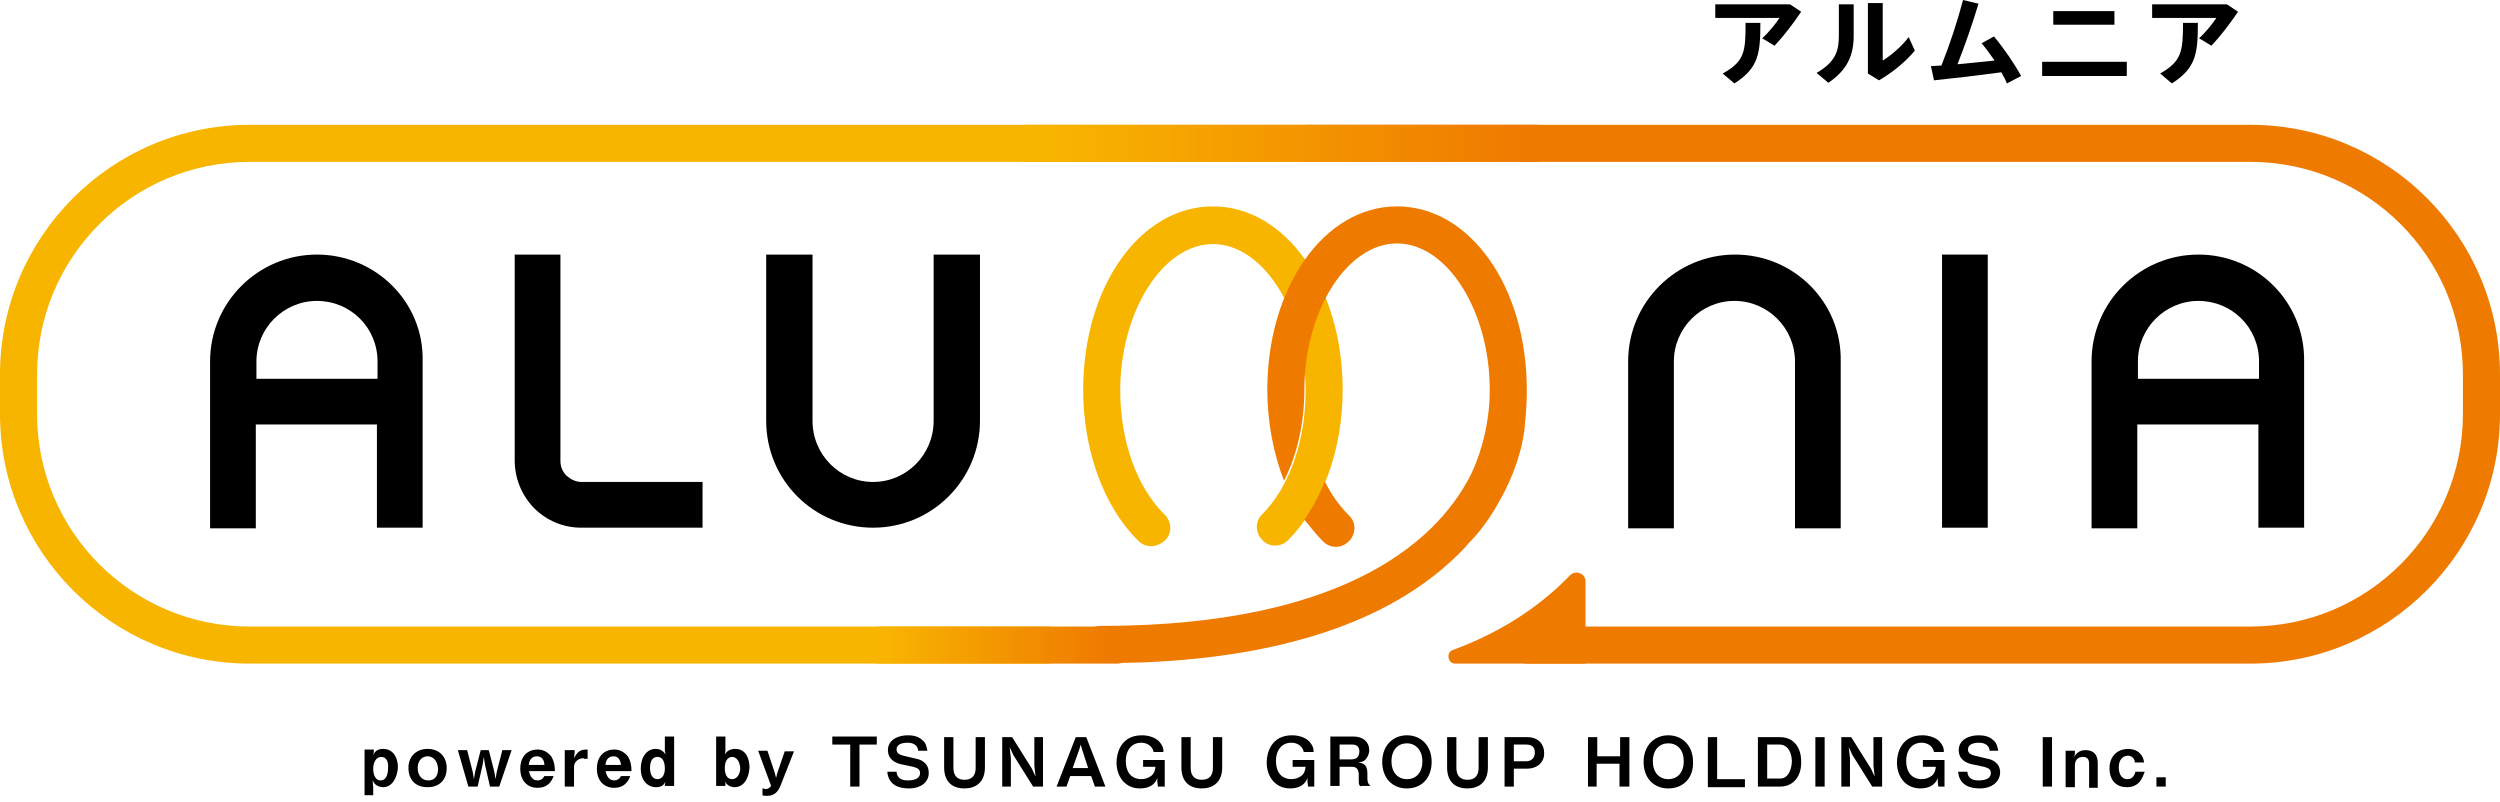 <svg width="343" height="110" viewBox="0 0 343 110" fill="none" xmlns="http://www.w3.org/2000/svg">
<path d="M52.56 108.003C52.137 108.003 51.713 107.834 51.459 107.579C51.289 107.41 51.289 107.325 51.119 107.071L51.204 108.003V109.105H50.017V102.832H51.289V103.171L51.204 103.595C51.374 103.256 51.628 102.747 52.56 102.747C54.002 102.747 54.595 104.019 54.595 105.291C54.51 106.647 53.832 108.003 52.56 108.003ZM52.306 103.849C51.543 103.849 51.204 104.697 51.204 105.46C51.204 106.054 51.374 107.071 52.221 107.071C53.069 107.071 53.239 106.054 53.239 105.375C53.324 104.612 53.069 103.849 52.306 103.849Z" fill="black"/>
<path d="M58.664 108.003C56.715 108.003 56.036 106.647 56.036 105.375C56.036 103.68 57.223 102.747 58.664 102.747C60.36 102.747 61.292 103.934 61.292 105.375C61.292 106.732 60.529 108.003 58.664 108.003ZM58.664 103.765C57.986 103.765 57.308 104.273 57.308 105.375C57.308 106.308 57.817 107.071 58.749 107.071C59.936 107.071 60.105 106.054 60.105 105.46C60.021 104.273 59.343 103.765 58.664 103.765Z" fill="black"/>
<path d="M68.498 107.919H67.227L66.548 104.952L66.379 103.85L66.209 104.952L65.531 107.919H64.26L62.818 102.917H64.09L64.853 105.884L65.022 106.901L65.192 105.884L65.955 102.917H67.057L67.82 105.884L67.99 106.901L68.159 105.884L68.922 102.917H70.194L68.498 107.919Z" fill="black"/>
<path d="M72.567 105.799C72.652 106.054 72.822 107.071 73.754 107.071C74.009 107.071 74.433 106.986 74.687 106.478H75.959C75.789 106.901 75.365 108.088 73.754 108.088C72.398 108.088 71.381 107.156 71.381 105.46C71.381 103.68 72.483 102.832 73.754 102.832C74.602 102.832 75.195 103.256 75.619 103.765C76.043 104.443 76.128 105.121 76.128 105.799H72.567ZM73.669 103.765C72.737 103.765 72.567 104.613 72.567 104.952H74.687C74.687 104.189 74.263 103.765 73.669 103.765Z" fill="black"/>
<path d="M80.112 104.019C79.265 104.019 78.756 104.613 78.756 105.206V107.919H77.484V102.917H78.841V103.256L78.756 104.019C79.265 103.087 79.604 102.832 80.621 102.832V104.104H80.112V104.019Z" fill="black"/>
<path d="M83.08 105.799C83.164 106.054 83.334 107.071 84.266 107.071C84.521 107.071 84.945 106.986 85.199 106.478H86.471C86.301 106.901 85.877 108.088 84.266 108.088C82.91 108.088 81.893 107.156 81.893 105.46C81.893 103.68 82.995 102.832 84.266 102.832C85.114 102.832 85.708 103.256 86.132 103.765C86.555 104.443 86.64 105.121 86.64 105.799H83.08ZM84.182 103.765C83.249 103.765 83.08 104.613 83.08 104.952H85.199C85.114 104.189 84.775 103.765 84.182 103.765Z" fill="black"/>
<path d="M91.218 107.919V107.664L91.303 107.24C91.133 107.58 90.879 108.003 90.031 108.003C88.76 108.003 87.912 106.986 87.912 105.46C87.912 103.849 88.76 102.747 89.946 102.747C90.794 102.747 91.133 103.256 91.303 103.51L91.218 103.002V101.052H92.49V107.834H91.218V107.919ZM90.201 103.849C89.183 103.849 89.183 105.121 89.183 105.375C89.183 106.223 89.522 106.901 90.201 106.901C90.709 106.901 91.218 106.477 91.218 105.46C91.218 104.952 91.133 103.849 90.201 103.849Z" fill="black"/>
<path d="M100.798 108.003C99.95 108.003 99.526 107.41 99.441 107.156L99.526 107.495V107.834H98.254V101.052H99.526V103.086L99.441 103.51C99.611 103.256 99.95 102.747 100.882 102.747C102.493 102.747 102.832 104.358 102.832 105.291C102.747 106.986 101.9 108.003 100.798 108.003ZM100.458 103.849C99.95 103.849 99.441 104.273 99.441 105.375C99.441 106.308 99.78 106.901 100.458 106.901C101.052 106.901 101.561 106.308 101.561 105.375C101.476 104.443 101.052 103.849 100.458 103.849Z" fill="black"/>
<path d="M107.071 107.834C106.647 108.851 106.054 109.19 105.206 109.19C104.952 109.19 104.782 109.19 104.612 109.106V108.173C104.782 108.173 104.952 108.258 105.036 108.258C105.46 108.258 105.63 108.003 105.799 107.834L104.019 103.002H105.291L106.308 106.054L106.478 106.732L106.647 106.054L107.664 103.086H108.936L107.071 107.834Z" fill="black"/>
<path d="M117.922 102.154V107.919H116.651V102.154H114.192V101.052H120.296V102.154H117.922Z" fill="black"/>
<path d="M124.704 108.173C123.517 108.173 121.907 107.834 121.737 105.884H123.009C123.093 106.986 124.026 107.071 124.535 107.071C124.874 107.071 126.23 107.071 126.23 106.054C126.23 105.545 125.891 105.375 125.298 105.206L123.687 104.867C122.839 104.697 121.822 104.189 121.822 102.917C121.822 101.476 123.263 100.882 124.535 100.882C125.128 100.882 125.976 100.967 126.569 101.561C126.993 101.9 127.078 102.239 127.247 103.002H125.976C125.891 101.984 124.874 101.9 124.535 101.9C124.28 101.9 123.009 101.9 123.009 102.832C123.009 103.256 123.263 103.51 123.941 103.68L125.721 104.104C126.23 104.189 127.417 104.612 127.417 105.969C127.502 107.156 126.484 108.173 124.704 108.173Z" fill="black"/>
<path d="M132.334 108.173C130.469 108.173 129.536 107.071 129.536 105.291V101.137H130.808V105.375C130.808 106.562 131.486 106.986 132.334 106.986C133.351 106.986 133.86 106.393 133.86 105.375V101.137H135.131V105.291C135.131 107.41 133.775 108.173 132.334 108.173Z" fill="black"/>
<path d="M141.744 107.919L139.031 103.595L138.522 102.493L138.692 104.019V107.919H137.505V101.137H138.862L141.574 105.46L142.083 106.562L141.913 105.036V101.137H143.1V107.919H141.744Z" fill="black"/>
<path d="M150.221 107.919L149.713 106.478H146.83L146.322 107.919H144.965L147.593 101.137H149.035L151.663 107.919H150.221ZM148.441 102.747L148.272 102.154L148.102 102.747L147.17 105.375H149.289L148.441 102.747Z" fill="black"/>
<path d="M158.869 107.919L158.784 107.24V106.732C158.445 107.749 157.512 108.173 156.41 108.173C154.375 108.173 153.189 106.562 153.189 104.612C153.189 103.341 153.782 100.882 156.664 100.882C157.512 100.882 158.445 101.137 159.038 101.73C159.462 102.239 159.632 102.578 159.632 103.171H158.275C158.106 102.323 157.343 101.9 156.58 101.9C155.138 101.9 154.46 103.086 154.46 104.358C154.46 106.393 155.647 106.901 156.58 106.901C157.088 106.901 157.597 106.732 158.021 106.393C158.36 106.054 158.445 105.799 158.529 105.206H156.834V104.273H159.801V107.919H158.869Z" fill="black"/>
<path d="M164.888 108.173C163.022 108.173 162.09 107.071 162.09 105.291V101.137H163.362V105.375C163.362 106.562 164.04 106.986 164.888 106.986C165.905 106.986 166.414 106.393 166.414 105.375V101.137H167.685V105.291C167.685 107.41 166.329 108.173 164.888 108.173Z" fill="black"/>
<path d="M179.469 107.919L179.384 107.24V106.732C179.045 107.749 178.112 108.173 177.01 108.173C174.976 108.173 173.789 106.562 173.789 104.612C173.789 103.341 174.382 100.882 177.265 100.882C178.112 100.882 179.045 101.137 179.638 101.73C180.062 102.239 180.232 102.578 180.232 103.171H178.875C178.706 102.323 177.943 101.9 177.18 101.9C175.739 101.9 175.061 103.086 175.061 104.358C175.061 106.393 176.247 106.901 177.18 106.901C177.689 106.901 178.197 106.732 178.621 106.393C178.96 106.054 179.045 105.799 179.13 105.206H177.349V104.273H180.317V107.919H179.469Z" fill="black"/>
<path d="M186.675 107.919C186.505 107.749 186.42 107.664 186.42 107.156V106.308C186.42 105.799 186.251 105.206 185.573 105.206H183.792V107.834H182.521V101.052H185.742C187.014 101.052 187.862 101.815 187.862 102.917C187.862 103.341 187.692 103.765 187.438 104.104C187.183 104.443 186.929 104.528 186.336 104.612C187.014 104.697 187.607 104.867 187.607 106.138V106.817C187.607 107.495 187.862 107.664 188.031 107.834H186.675V107.919ZM185.573 102.154H183.792V104.189H185.403C186.081 104.189 186.505 103.849 186.505 103.086C186.505 102.493 186.166 102.154 185.573 102.154Z" fill="black"/>
<path d="M193.033 108.173C190.998 108.173 189.642 106.732 189.642 104.528C189.642 102.324 191.083 100.882 193.033 100.882C194.983 100.882 196.424 102.324 196.424 104.528C196.424 106.732 195.067 108.173 193.033 108.173ZM193.033 101.984C191.846 101.984 190.913 102.832 190.913 104.443C190.913 106.054 191.846 106.901 193.033 106.901C194.304 106.901 195.152 105.969 195.152 104.443C195.152 102.917 194.22 101.984 193.033 101.984Z" fill="black"/>
<path d="M201.341 108.173C199.476 108.173 198.543 107.071 198.543 105.291V101.137H199.815V105.375C199.815 106.562 200.493 106.986 201.341 106.986C202.358 106.986 202.867 106.393 202.867 105.375V101.137H204.138V105.291C204.138 107.41 202.782 108.173 201.341 108.173Z" fill="black"/>
<path d="M209.564 105.46H207.699V107.919H206.427V101.137H209.564C211.09 101.137 211.853 102.154 211.853 103.256C211.938 104.612 210.836 105.46 209.564 105.46ZM209.394 102.154H207.699V104.443H209.394C210.073 104.443 210.581 104.019 210.581 103.256C210.581 102.408 210.073 102.154 209.394 102.154Z" fill="black"/>
<path d="M222.195 107.919V104.782H219.059V107.919H217.872V101.137H219.144V103.765H222.28V101.137H223.552V107.919H222.195Z" fill="black"/>
<path d="M228.893 108.173C226.858 108.173 225.502 106.732 225.502 104.528C225.502 102.324 226.943 100.882 228.893 100.882C230.843 100.882 232.284 102.324 232.284 104.528C232.368 106.732 230.927 108.173 228.893 108.173ZM228.893 101.984C227.706 101.984 226.773 102.832 226.773 104.443C226.773 106.054 227.706 106.901 228.893 106.901C230.164 106.901 231.012 105.969 231.012 104.443C231.012 102.917 230.164 101.984 228.893 101.984Z" fill="black"/>
<path d="M234.318 107.919V101.137H235.59V106.901H239.405V108.003H234.318V107.919Z" fill="black"/>
<path d="M244.237 107.919H241.185V101.137H244.237C246.102 101.137 247.119 102.578 247.119 104.443C247.204 106.308 246.187 107.919 244.237 107.919ZM244.237 102.154H242.457V106.817H244.237C245.509 106.817 245.848 105.206 245.848 104.358C245.763 102.747 244.915 102.154 244.237 102.154Z" fill="black"/>
<path d="M249.069 107.919V101.137H250.341V107.919H249.069Z" fill="black"/>
<path d="M256.869 107.919L254.156 103.595L253.647 102.493L253.817 104.019V107.919H252.63V101.137H253.986L256.699 105.46L257.208 106.562L257.038 105.036V101.137H258.225V107.919H256.869Z" fill="black"/>
<path d="M265.939 107.919L265.855 107.24V106.732C265.516 107.749 264.583 108.173 263.481 108.173C261.446 108.173 260.26 106.562 260.26 104.612C260.26 103.341 260.853 100.882 263.735 100.882C264.583 100.882 265.516 101.137 266.109 101.73C266.533 102.239 266.702 102.578 266.702 103.171H265.346C265.176 102.323 264.414 101.9 263.651 101.9C262.209 101.9 261.531 103.086 261.531 104.358C261.531 106.393 262.718 106.901 263.651 106.901C264.159 106.901 264.668 106.732 265.092 106.393C265.431 106.054 265.516 105.799 265.6 105.206H263.82V104.273H266.787V107.919H265.939Z" fill="black"/>
<path d="M271.619 108.173C270.433 108.173 268.822 107.834 268.652 105.884H269.924C270.009 106.986 270.941 107.071 271.45 107.071C271.789 107.071 273.145 107.071 273.145 106.054C273.145 105.545 272.806 105.375 272.213 105.206L270.602 104.867C269.754 104.697 268.737 104.189 268.737 102.917C268.737 101.476 270.178 100.882 271.45 100.882C272.043 100.882 272.891 100.967 273.484 101.561C273.908 101.9 273.993 102.239 274.163 103.002H272.976C272.891 101.984 271.874 101.9 271.535 101.9C271.28 101.9 270.009 101.9 270.009 102.832C270.009 103.256 270.263 103.51 270.941 103.68L272.722 104.104C273.23 104.189 274.417 104.612 274.417 105.969C274.417 107.156 273.4 108.173 271.619 108.173Z" fill="black"/>
<path d="M280.266 107.919V101.137H281.538V107.919H280.266Z" fill="black"/>
<path d="M286.625 107.919V104.782C286.625 104.189 286.37 103.85 285.777 103.85C285.268 103.85 284.675 104.104 284.675 105.036V108.003H283.403V103.002H284.675V103.426L284.59 103.85C284.76 103.51 285.183 102.917 286.116 102.917C287.218 102.917 287.811 103.51 287.811 104.697V108.088H286.625V107.919Z" fill="black"/>
<path d="M291.796 108.003C290.1 108.003 289.422 106.732 289.422 105.46C289.422 103.51 290.779 102.747 291.965 102.747C292.559 102.747 293.152 102.917 293.576 103.341C294 103.765 294.085 104.104 294.17 104.612H292.898C292.898 104.104 292.474 103.68 291.965 103.68C291.287 103.68 290.694 104.188 290.694 105.291C290.694 105.969 290.948 106.901 291.881 106.901C292.728 106.901 292.898 106.138 292.983 105.884H294.254C294 106.477 293.661 108.003 291.796 108.003Z" fill="black"/>
<path d="M295.865 107.919V106.647H297.137V107.919H295.865Z" fill="black"/>
<path d="M247.119 1.611C246.102 3.137 244.746 4.917 243.474 6.273L241.779 5.256C242.711 4.408 243.644 3.221 244.152 2.458H235.336V0.593H245.593L247.119 1.611ZM239.49 3.137H241.524C241.524 7.375 241.27 9.325 237.964 11.445L236.353 10.088C239.405 8.393 239.49 7.036 239.49 3.137Z" fill="black"/>
<path d="M252.291 0.593H254.325V4.917C254.325 7.545 253.478 9.58 250.849 11.36L249.239 10.003C251.867 8.477 252.291 6.952 252.291 4.917V0.593ZM262.718 6.952C261.446 8.477 259.581 10.003 257.801 11.021L256.275 10.088V0.424H258.31V8.308C259.412 7.63 260.938 6.358 261.87 5.086L262.718 6.952Z" fill="black"/>
<path d="M275.349 11.445C275.18 11.021 274.926 10.512 274.586 9.919C271.45 10.343 267.889 10.766 265.346 11.021L264.922 9.071L266.363 8.986C267.55 6.019 268.567 2.882 269.33 0L271.45 0.509C270.602 3.306 269.67 6.019 268.567 8.817C270.263 8.647 272.043 8.478 273.654 8.308C273.061 7.46 272.467 6.612 271.874 5.934L273.569 5.002C274.926 6.612 276.367 8.732 277.299 10.427L275.349 11.445Z" fill="black"/>
<path d="M291.796 8.478V10.427H280.182V8.478H291.796ZM290.1 3.391H281.708V1.526H290.1V3.391Z" fill="black"/>
<path d="M307.055 1.611C306.038 3.137 304.682 4.917 303.41 6.273L301.715 5.256C302.647 4.408 303.58 3.221 304.088 2.458H295.272V0.593H305.529L307.055 1.611ZM299.51 3.137H301.545C301.545 7.375 301.291 9.325 297.984 11.445L296.374 10.088C299.341 8.393 299.51 7.036 299.51 3.137Z" fill="black"/>
<path d="M43.49 34.927C35.436 34.927 28.823 41.455 28.823 49.593V72.483H35.097V58.24H51.713V72.398H57.986V49.509C58.156 41.455 51.543 34.927 43.49 34.927ZM51.798 49.593V51.967H35.182V49.593C35.182 45.016 38.912 41.285 43.49 41.285C48.068 41.285 51.798 44.931 51.798 49.593Z" fill="black"/>
<path d="M79.773 66.124C79.01 66.124 78.332 65.785 77.739 65.277C77.145 64.683 76.891 64.005 76.891 63.242V34.927H70.618V63.157C70.618 65.616 71.55 67.905 73.246 69.685C75.026 71.465 77.315 72.398 79.773 72.398H96.389V66.124H79.773Z" fill="black"/>
<path d="M128.095 34.927V57.732C128.095 62.394 124.365 66.124 119.787 66.124C115.209 66.124 111.479 62.394 111.479 57.732V34.927H105.121V57.732C105.121 65.87 111.649 72.398 119.787 72.398C127.926 72.398 134.453 65.785 134.453 57.732V34.927H128.095Z" fill="black"/>
<path d="M238.048 34.927C229.995 34.927 223.382 41.455 223.382 49.593V72.483H229.656V49.593C229.656 45.016 233.386 41.285 237.964 41.285C242.542 41.285 246.272 45.016 246.272 49.593V72.483H252.545V49.593C252.714 41.455 246.102 34.927 238.048 34.927Z" fill="black"/>
<path d="M272.721 34.927H266.448V72.398H272.721V34.927Z" fill="black"/>
<path d="M301.63 34.927C293.576 34.927 286.964 41.455 286.964 49.593V72.483H293.237V58.24H309.853V72.398H316.126V49.509C316.211 41.455 309.683 34.927 301.63 34.927ZM309.938 49.593V51.967H293.322V49.593C293.322 45.016 297.052 41.285 301.63 41.285C306.208 41.285 309.938 44.931 309.938 49.593Z" fill="black"/>
<path d="M199.645 91.048H217.533V79.773C217.533 78.671 216.176 78.163 215.413 78.926C211.09 83.419 205.58 86.894 199.306 89.183C198.374 89.522 198.628 91.048 199.645 91.048Z" fill="#EF7A00"/>
<path d="M157.936 74.941C157.258 74.941 156.664 74.687 156.156 74.178C151.408 69.516 148.611 61.716 148.611 53.493C148.611 39.336 156.41 28.315 166.413 28.315C176.417 28.315 184.216 39.42 184.216 53.493C184.216 61.716 181.419 69.346 176.756 74.093C175.739 75.111 174.128 75.111 173.195 74.093C172.178 73.076 172.178 71.465 173.195 70.533C176.926 66.803 179.13 60.445 179.13 53.578C179.13 42.642 173.28 33.486 166.413 33.486C159.547 33.486 153.697 42.727 153.697 53.578C153.697 60.529 155.986 66.888 159.801 70.618C160.818 71.635 160.818 73.246 159.801 74.178C159.208 74.687 158.529 74.941 157.936 74.941Z" fill="#F8B500"/>
<path d="M143.694 91.048H34.249C15.344 91.048 0 75.704 0 56.799V51.374C0 32.469 15.344 17.125 34.249 17.125H179.554C180.995 17.125 182.097 18.227 182.097 19.668C182.097 21.109 180.995 22.211 179.554 22.211H34.249C18.142 22.211 5.087 35.266 5.087 51.374V56.799C5.087 72.906 18.142 85.962 34.249 85.962H143.694C145.135 85.962 146.237 87.064 146.237 88.505C146.237 89.946 145.135 91.048 143.694 91.048Z" fill="#F8B500"/>
<path d="M308.751 91.048H209.649C208.208 91.048 207.106 89.946 207.106 88.505C207.106 87.064 208.208 85.962 209.649 85.962H308.751C324.858 85.962 337.913 72.906 337.913 56.799V51.374C337.913 35.266 324.858 22.211 308.751 22.211H179.554C178.112 22.211 177.01 21.109 177.01 19.668C177.01 18.227 178.112 17.125 179.554 17.125H308.751C327.656 17.125 343 32.469 343 51.374V56.799C343 75.704 327.571 91.048 308.751 91.048Z" fill="#EF7A00"/>
<path d="M210.751 22.211H140.811C139.37 22.211 138.268 21.109 138.268 19.668C138.268 18.227 139.37 17.125 140.811 17.125H210.751C212.192 17.125 213.294 18.227 213.294 19.668C213.294 21.109 212.107 22.211 210.751 22.211Z" fill="url(#paint0_linear_384_640)"/>
<path d="M181.503 74.263C182.012 74.772 182.606 75.026 183.284 75.026C183.962 75.026 184.555 74.772 185.064 74.263C186.081 73.246 186.081 71.635 185.064 70.702C183.792 69.431 182.69 67.905 181.758 66.04C180.995 67.99 180.062 69.685 178.96 71.296C179.808 72.313 180.571 73.33 181.503 74.263Z" fill="#EF7A00"/>
<path d="M209.479 53.493C209.479 39.336 201.68 28.315 191.676 28.315C181.673 28.315 173.874 39.42 173.874 53.493C173.874 57.901 174.721 62.225 176.163 65.955C177.943 62.479 178.96 58.071 178.96 53.493C178.96 42.642 184.81 33.401 191.676 33.401C198.543 33.401 204.393 42.642 204.393 53.493C204.393 57.562 203.46 61.547 201.934 64.853C197.865 73.161 185.912 85.877 150.984 85.877C149.543 85.877 148.441 87.064 148.441 88.42C148.441 89.777 149.543 90.964 150.984 90.964C152.086 90.964 152.341 90.964 153.443 90.964C154.46 90.964 156.071 90.879 156.919 90.879C177.18 90.031 192.016 84.69 201.086 75.026C201.171 74.856 201.341 74.772 201.426 74.602C201.426 74.602 201.426 74.602 201.51 74.517C203.036 72.991 204.393 71.126 205.58 69.007C208.971 63.157 209.225 58.41 209.225 58.156C209.225 58.156 209.225 58.156 209.225 58.071C209.394 56.63 209.479 55.104 209.479 53.493Z" fill="#EF7A00"/>
<path d="M153.189 91.048H120.804C119.279 91.048 118.092 89.946 118.092 88.505C118.092 87.064 119.363 85.962 120.804 85.962H153.189C154.715 85.962 155.901 87.064 155.901 88.505C155.901 89.946 154.715 91.048 153.189 91.048Z" fill="url(#paint1_linear_384_640)"/>
<defs>
<linearGradient id="paint0_linear_384_640" x1="138.268" y1="19.642" x2="213.268" y2="19.642" gradientUnits="userSpaceOnUse">
<stop stop-color="#F8B500"/>
<stop offset="0.069" stop-color="#F8B500"/>
<stop offset="0.947" stop-color="#EF7A00"/>
<stop offset="1" stop-color="#EF7A00"/>
</linearGradient>
<linearGradient id="paint1_linear_384_640" x1="118.017" y1="88.489" x2="155.908" y2="88.489" gradientUnits="userSpaceOnUse">
<stop offset="0.002" stop-color="#F8B500"/>
<stop offset="0.069" stop-color="#F8B500"/>
<stop offset="0.894" stop-color="#EF7A00"/>
<stop offset="1" stop-color="#EF7A00"/>
</linearGradient>
</defs>
</svg>
